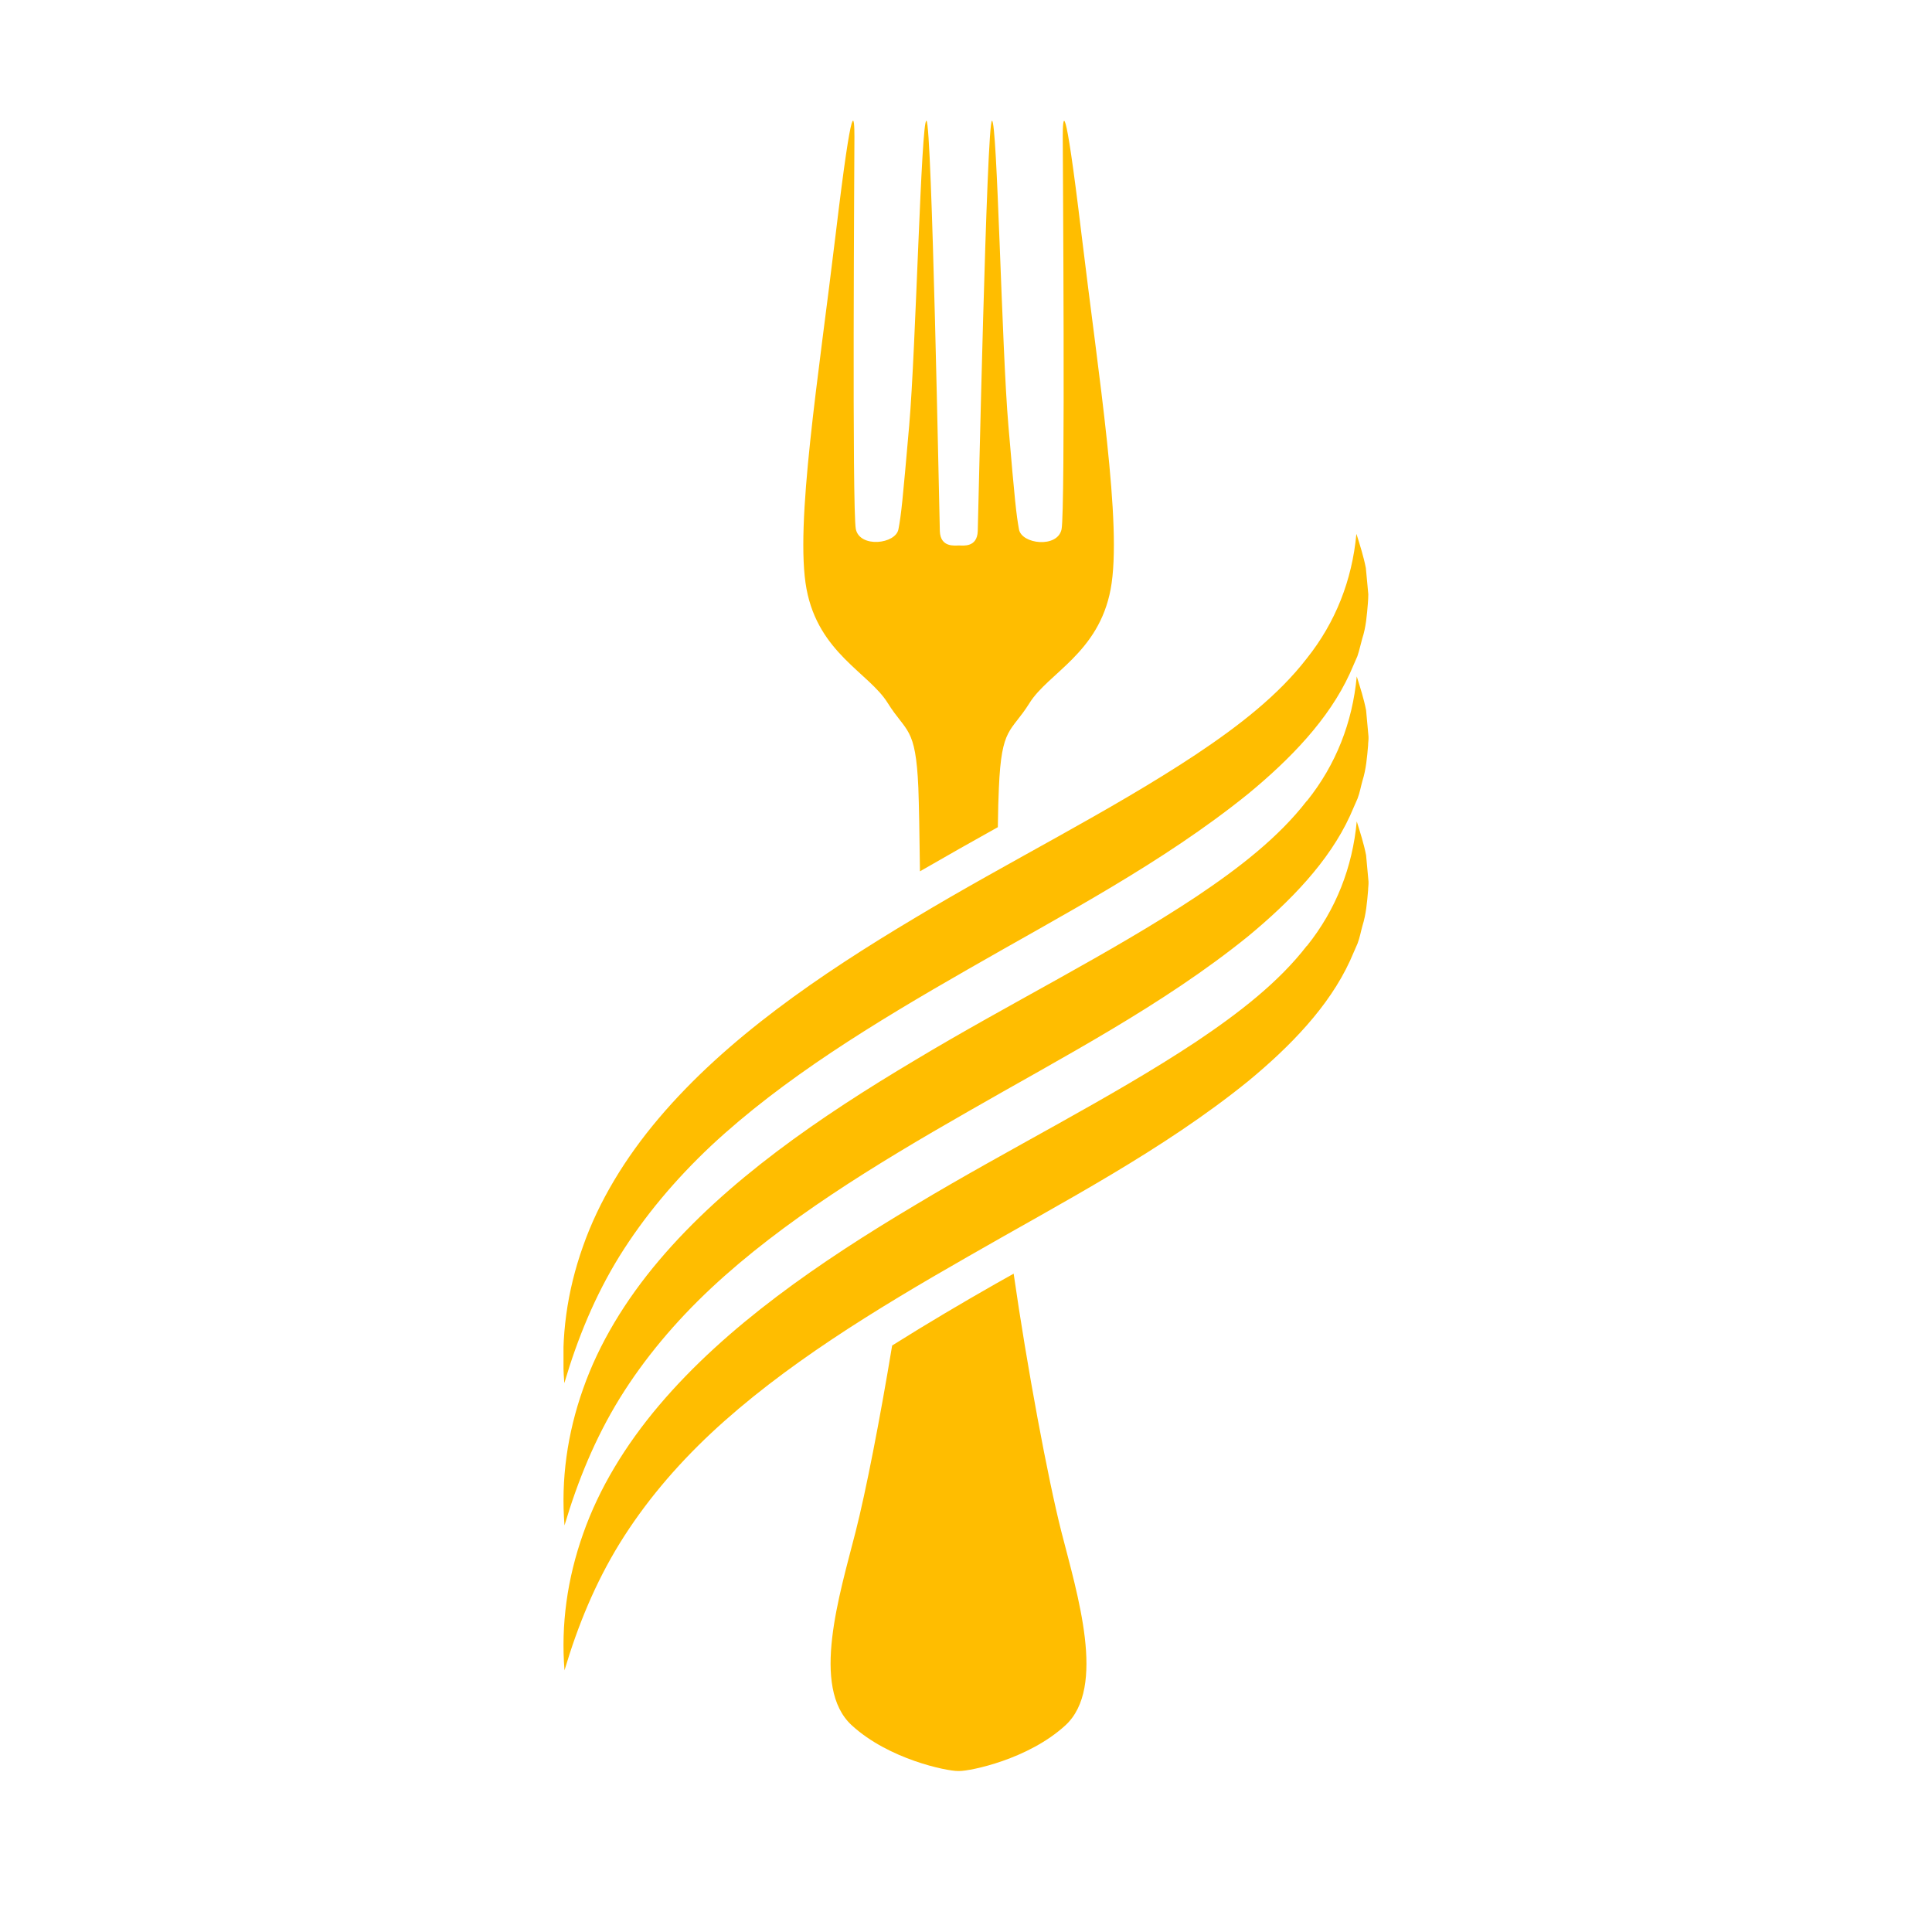 <svg width="48" height="48" viewBox="0 0 48 48" fill="none" xmlns="http://www.w3.org/2000/svg">
<g clip-path="url(#clip0_1318_1016)">
<path d="M33.703 13.272C33.788 13.544 33.879 13.828 33.934 14.112L33.975 14.547L33.995 14.766C33.995 14.838 33.99 14.914 33.985 14.986C33.96 15.277 33.94 15.576 33.844 15.867C33.803 16.011 33.773 16.162 33.723 16.306L33.536 16.733C33.012 17.876 32.054 18.863 31.006 19.726C28.874 21.448 26.384 22.738 24.05 24.081C21.712 25.42 19.459 26.793 17.664 28.469C16.772 29.309 16.006 30.221 15.391 31.209C14.781 32.196 14.348 33.255 14.02 34.364C13.929 33.236 14.086 32.083 14.484 30.966C14.877 29.846 15.532 28.768 16.369 27.781C18.047 25.798 20.371 24.213 22.73 22.806C25.089 21.387 27.569 20.165 29.711 18.746C30.779 18.035 31.762 17.271 32.463 16.363C33.184 15.462 33.592 14.411 33.698 13.272H33.703ZM32.468 19.896C31.767 20.804 30.779 21.569 29.716 22.28C27.574 23.699 25.089 24.924 22.735 26.339C20.376 27.743 18.052 29.332 16.374 31.314C15.537 32.302 14.882 33.38 14.489 34.5C14.091 35.62 13.934 36.77 14.025 37.898C14.353 36.793 14.786 35.733 15.396 34.742C16.006 33.755 16.777 32.839 17.669 32.003C19.464 30.327 21.717 28.95 24.055 27.614C26.389 26.271 28.884 24.981 31.011 23.26C32.054 22.397 33.017 21.41 33.541 20.267L33.728 19.84C33.783 19.696 33.809 19.544 33.849 19.401C33.94 19.113 33.965 18.814 33.99 18.519C33.99 18.447 34.005 18.372 34 18.3L33.98 18.08L33.94 17.645C33.884 17.358 33.793 17.078 33.708 16.805C33.602 17.944 33.194 18.996 32.473 19.896H32.468ZM32.468 23.498C31.767 24.406 30.779 25.17 29.716 25.882C27.574 27.3 25.089 28.526 22.735 29.941C20.376 31.345 18.052 32.934 16.374 34.916C15.537 35.904 14.882 36.982 14.489 38.102C14.091 39.222 13.934 40.372 14.025 41.499C14.353 40.395 14.786 39.335 15.396 38.344C16.006 37.356 16.777 36.441 17.669 35.605C19.464 33.929 21.717 32.552 24.055 31.216C26.389 29.873 28.884 28.583 31.011 26.861C32.054 25.999 33.017 25.011 33.541 23.869L33.728 23.441C33.783 23.298 33.809 23.146 33.849 23.003C33.94 22.715 33.965 22.416 33.99 22.121C33.99 22.049 34.005 21.973 34 21.901L33.98 21.682L33.94 21.247C33.884 20.959 33.793 20.68 33.708 20.407C33.602 21.546 33.194 22.598 32.473 23.498H32.468ZM22.054 17.464C22.518 18.209 22.75 18.035 22.816 19.571C22.831 19.968 22.846 20.717 22.856 21.648C23.506 21.273 24.151 20.907 24.791 20.551C24.796 20.135 24.806 19.798 24.817 19.575C24.882 18.039 25.114 18.209 25.578 17.467C26.041 16.722 27.296 16.227 27.594 14.637C27.891 13.049 27.296 9.379 26.868 5.807C26.439 2.236 26.404 2.905 26.404 3.401C26.404 3.897 26.47 12.678 26.374 13.151C26.273 13.624 25.381 13.521 25.316 13.151C25.25 12.78 25.215 12.481 25.053 10.57C24.887 8.66 24.776 2.977 24.645 3C24.514 3.026 24.307 12.738 24.292 13.196C24.277 13.608 23.924 13.552 23.834 13.552H23.819C23.723 13.552 23.365 13.608 23.35 13.196C23.335 12.738 23.153 3.023 23.017 3C22.886 2.973 22.755 8.656 22.589 10.567C22.422 12.477 22.392 12.776 22.322 13.147C22.256 13.518 21.364 13.62 21.263 13.147C21.167 12.674 21.228 3.893 21.228 3.397C21.228 2.902 21.192 2.232 20.764 5.803C20.336 9.375 19.741 13.049 20.038 14.634C20.336 16.223 21.591 16.718 22.054 17.464ZM25.184 31.644C25.038 31.727 24.887 31.81 24.741 31.893C23.909 32.366 23.037 32.881 22.165 33.429C21.863 35.257 21.51 37.065 21.258 38.053C20.86 39.615 20.134 41.923 21.162 42.865C22.085 43.712 23.521 44 23.793 44H23.839C24.111 44 25.547 43.712 26.47 42.865C27.493 41.923 26.767 39.615 26.369 38.053C26.036 36.743 25.517 33.967 25.184 31.644Z" fill="#FFBD00"/>
</g>
<defs>
<clipPath id="clip0_1318_1016">
<rect width="20" height="41" fill="white" transform="translate(14 3)"/>
</clipPath>
</defs>
</svg>

